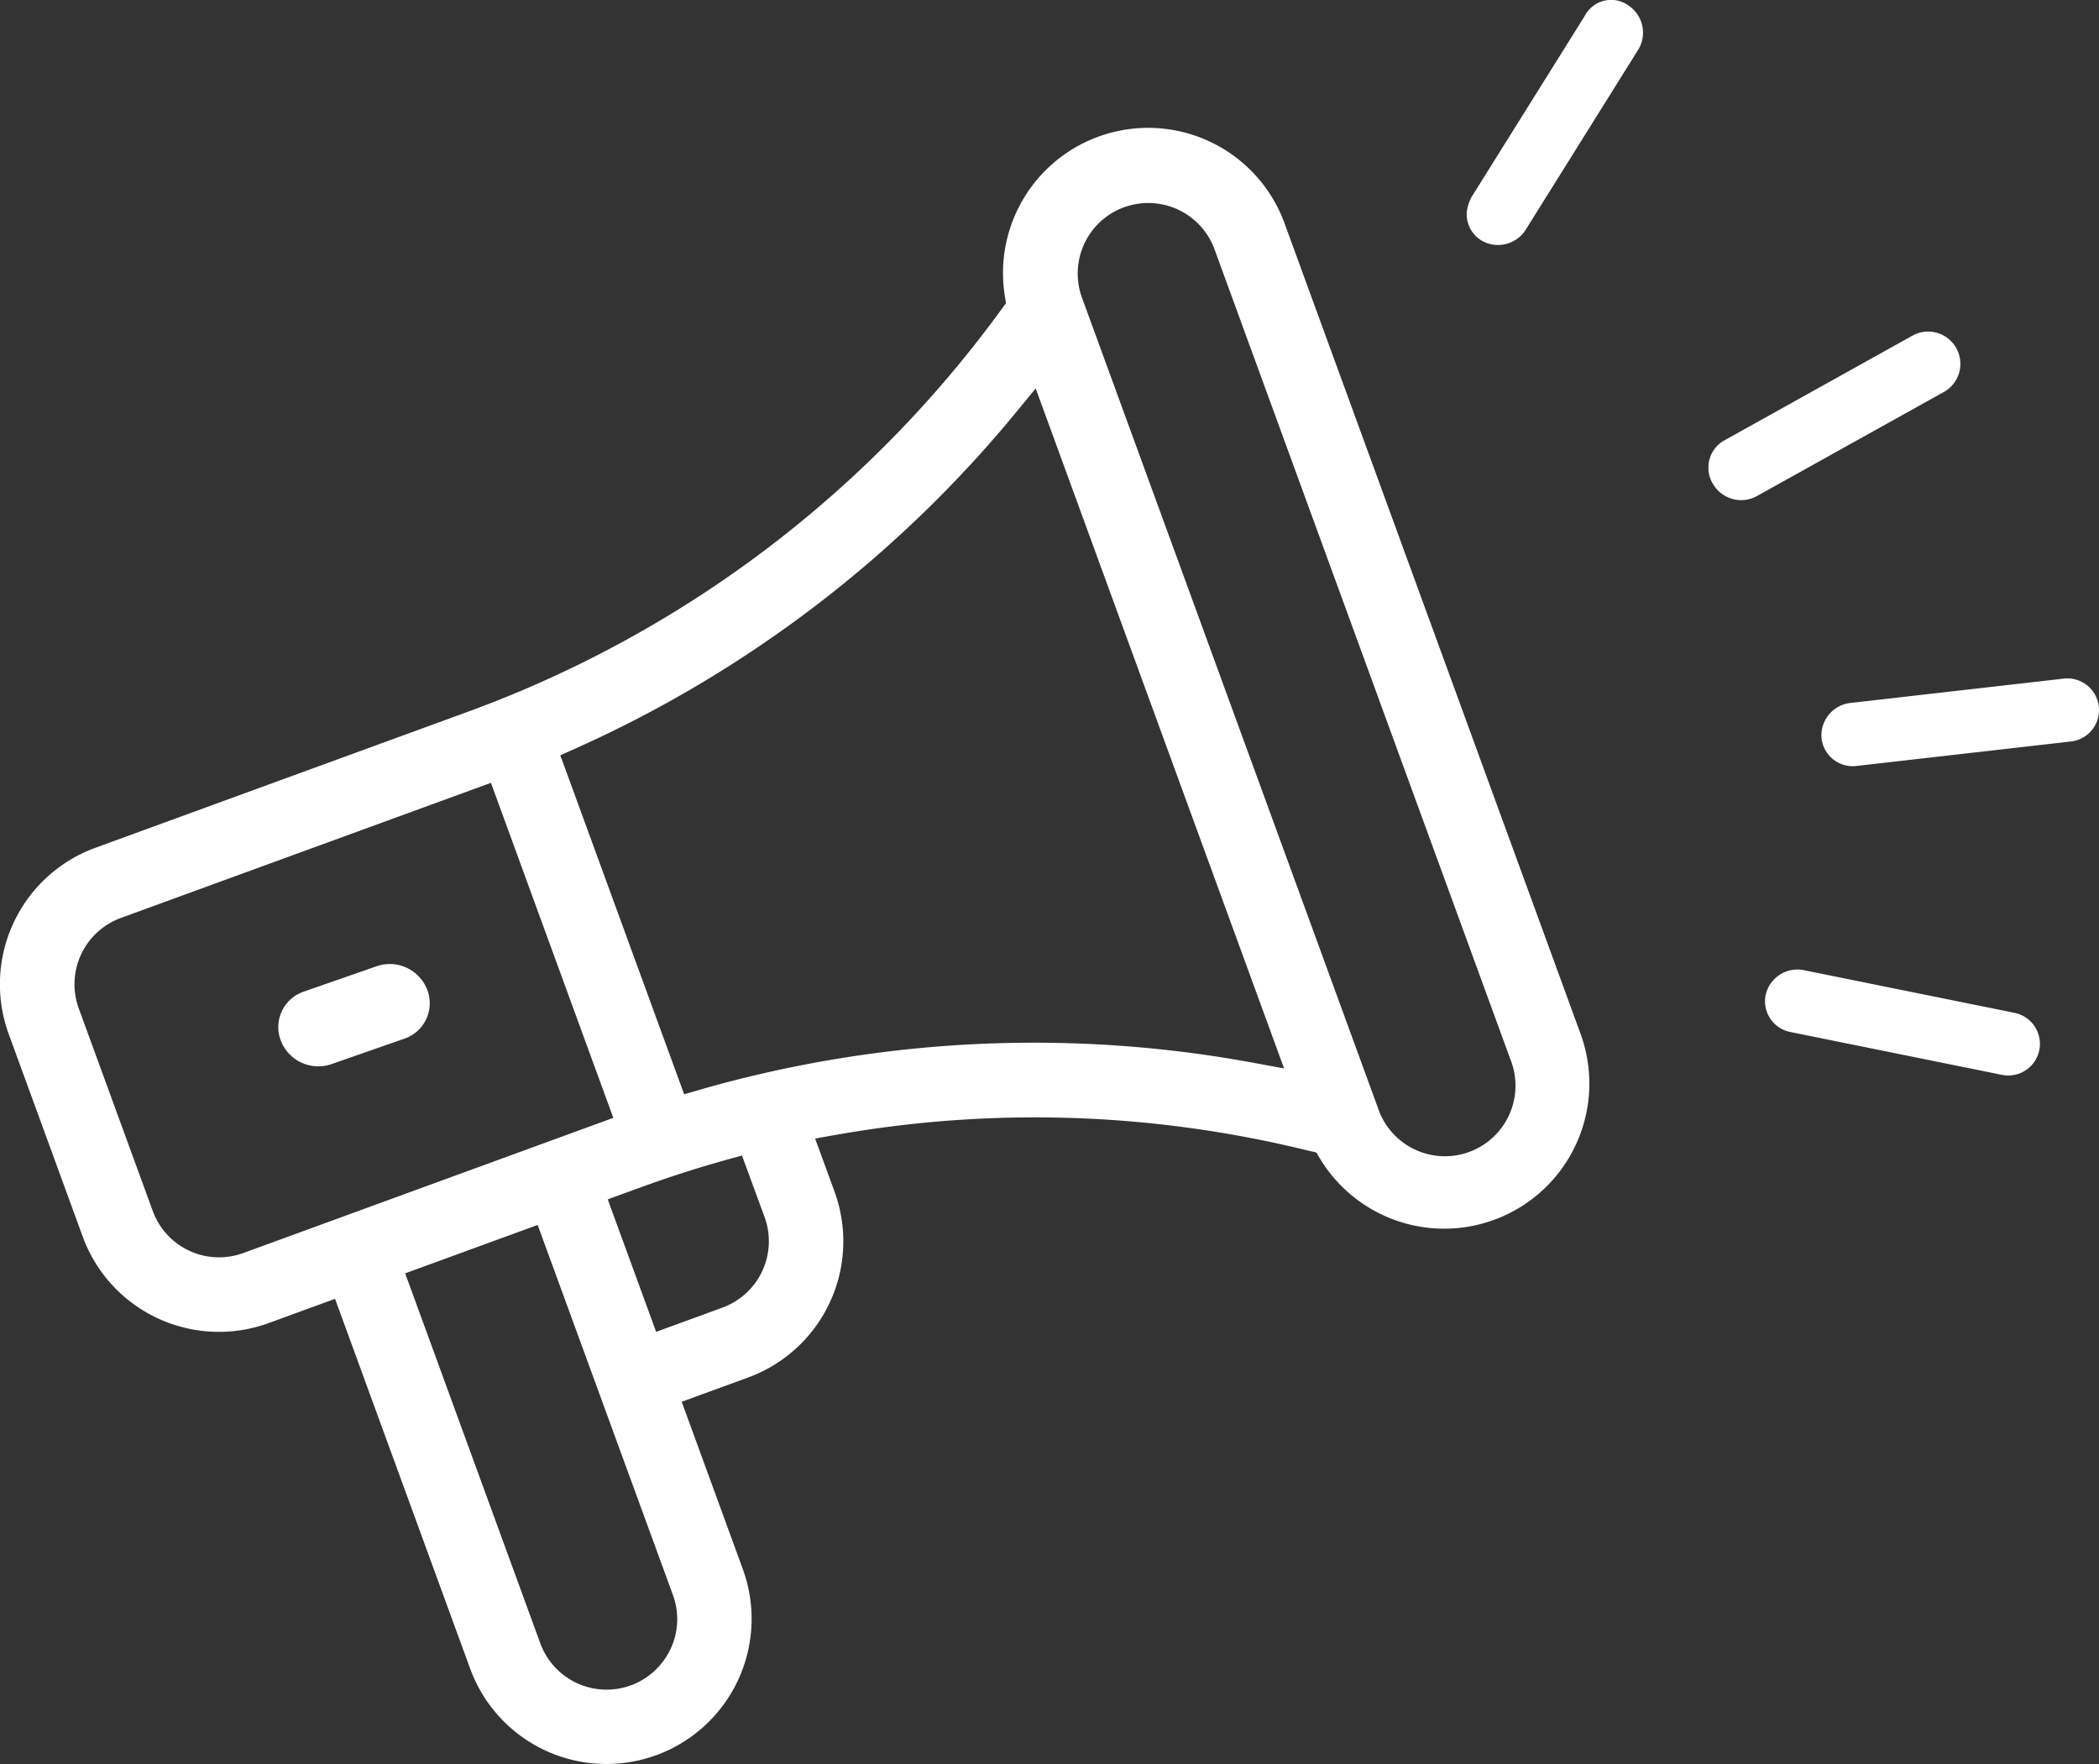 <svg xmlns="http://www.w3.org/2000/svg" width="83.278" height="70" viewBox="0 0 83.278 70">
  <rect x="0" y="0" width="83.278" height="70" fill="#333333" stroke="none"/>
  <g id="Icon_Tourismusmarketing" transform="translate(-112.211 -104.386)">
    <path id="Pfad_13" data-name="Pfad 13" d="M164,152.641l.436.1.142.237a5.758,5.758,0,0,0,10.341-4.946L163.18,115.89a5.759,5.759,0,0,0-11.1,2.883l.044.273-.266.361a45.436,45.436,0,0,1-21.123,15.863l-14.746,5.385a5.764,5.764,0,0,0-3.434,7.383l2.936,8.037a5.755,5.755,0,0,0,7.385,3.433l2.628-.96,5.364,14.682a5.758,5.758,0,0,0,10.817-3.951l-2.428-6.647,2.629-.96a5.753,5.753,0,0,0,3.433-7.383l-.768-2.1.773-.137A45.222,45.222,0,0,1,164,152.641Zm-7.192-37.4a2.8,2.8,0,0,1,3.589,1.667l11.742,32.146a2.8,2.8,0,1,1-5.258,1.92l-11.742-32.145A2.8,2.8,0,0,1,156.812,115.238Zm-34.947,41.491a2.8,2.8,0,0,1-3.589-1.669l-2.936-8.036a2.8,2.8,0,0,1,1.668-3.589l14.685-5.362,4.855,13.292Zm16.953,15.707a2.8,2.8,0,0,1-5.165-.219l-5.363-14.683,5.257-1.92L138.91,170.3A2.778,2.778,0,0,1,138.818,172.435Zm2.057-13.541-2.628.96-1.92-5.256.838-.306c.838-.307,2.105-.772,3.9-1.271l.587-.163.9,2.449A2.8,2.8,0,0,1,140.875,158.895Zm-.927-8.635-.59.169-4.913-13.449.56-.25a48.024,48.024,0,0,0,17.569-13.414l.732-.89,9.855,26.978-1.134-.209A48.012,48.012,0,0,0,139.949,150.26Z" transform="translate(0 -2.631)" fill="#fff"/>
    <g id="Gruppe_4" data-name="Gruppe 4" transform="translate(123.247 142.632)">
      <g id="Gruppe_3" data-name="Gruppe 3">
        <path id="Pfad_14" data-name="Pfad 14" d="M134.866,163.433a1.594,1.594,0,0,0-2-.931l-2.906,1.013a1.486,1.486,0,0,0-.9,1.945,1.594,1.594,0,0,0,2,.931l2.906-1.014A1.485,1.485,0,0,0,134.866,163.433Z" transform="translate(-128.953 -162.415)" fill="#fff"/>
      </g>
    </g>
    <path id="Pfad_15" data-name="Pfad 15" d="M221.861,147.6a1.244,1.244,0,0,0,1.389,1.1l8.507-.971a1.255,1.255,0,1,0-.285-2.494l-8.507.971A1.293,1.293,0,0,0,221.861,147.6Z" transform="translate(-37.38 -13.925)" fill="#fff"/>
    <path id="Pfad_16" data-name="Pfad 16" d="M218.489,163.746a1.244,1.244,0,0,0,.982,1.479l8.393,1.7a1.255,1.255,0,1,0,.5-2.46l-8.393-1.7A1.293,1.293,0,0,0,218.489,163.746Z" transform="translate(-36.224 -19.894)" fill="#fff"/>
    <path id="Pfad_17" data-name="Pfad 17" d="M215.057,129.721a1.193,1.193,0,0,0,.181.676,1.294,1.294,0,0,0,1.746.476l7.424-4.134a1.279,1.279,0,1,0-1.27-2.221l-7.424,4.134A1.224,1.224,0,0,0,215.057,129.721Z" transform="translate(-35.063 -6.808)" fill="#fff"/>
    <path id="Pfad_18" data-name="Pfad 18" d="M202.829,113.525l4.5-7.2a1.3,1.3,0,0,0-.413-1.726,1.179,1.179,0,0,0-1.726.413l-4.5,7.2a1.735,1.735,0,0,0-.183.581,1.217,1.217,0,0,0,.6,1.145A1.3,1.3,0,0,0,202.829,113.525Z" transform="translate(-30.101 0)" fill="#fff"/>
  </g>
</svg>
